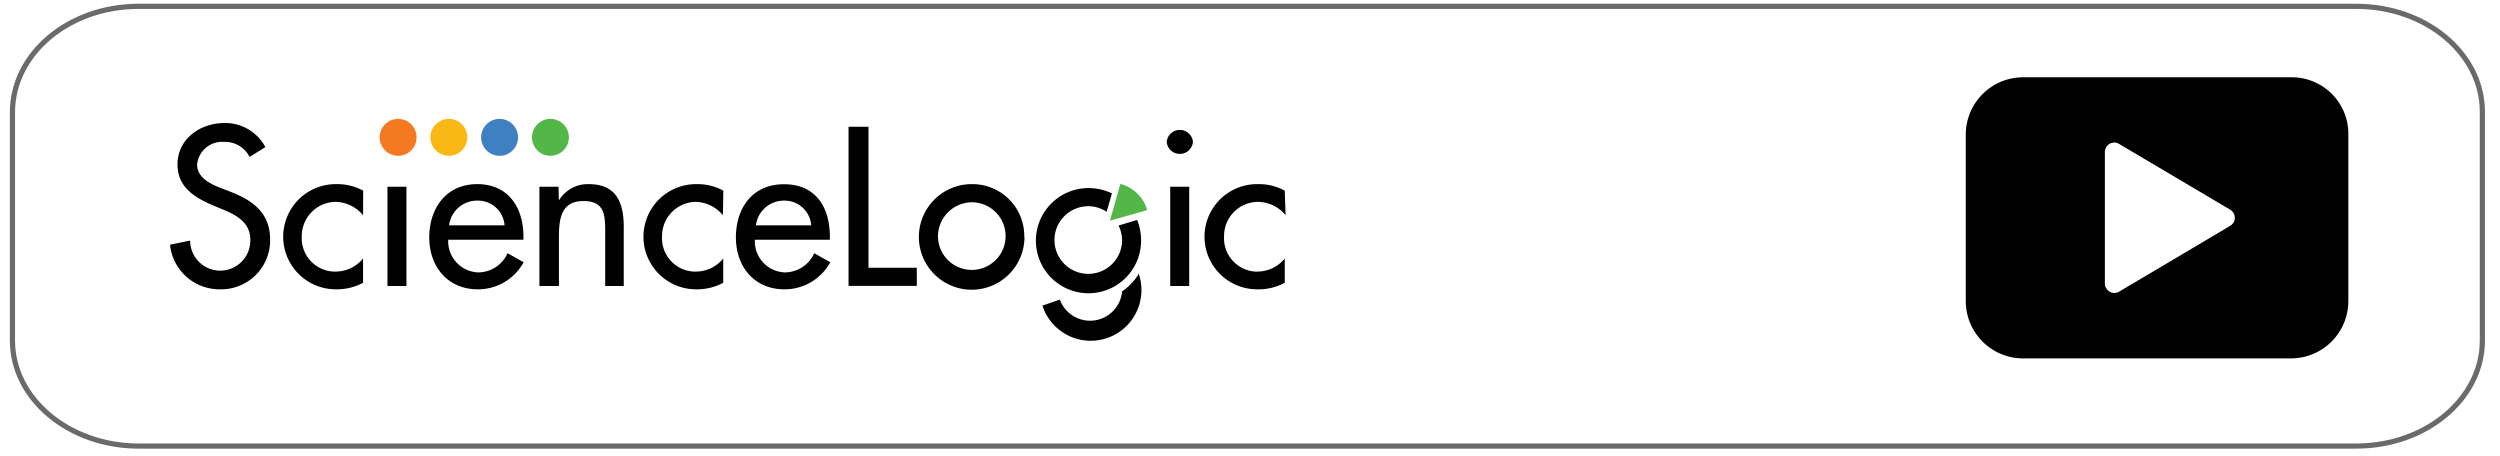 <svg xmlns="http://www.w3.org/2000/svg" viewBox="0 0 241 44"><defs><style>.cls-1{fill:#010101;}.cls-2{fill:#53b748;}.cls-3{fill:#3e80c2;}.cls-4{fill:#fab816;}.cls-5{fill:#f47920;}.cls-6{fill:none;stroke:#6b6a6a;stroke-miterlimit:10;stroke-width:0.5px;}</style></defs><g id="sciencelogic"><g id="Group_12373" data-name="Group 12373"><path id="Path_42851" data-name="Path 42851" class="cls-1" d="M24.06,15.13a2.64,2.64,0,0,0-2.47-1.45A2.42,2.42,0,0,0,19,15.86c0,1.2,1.18,1.83,2.13,2.2l1.1.43c2.18.85,3.81,2.05,3.81,4.62a4.72,4.72,0,0,1-4.67,4.78h-.23a4.79,4.79,0,0,1-4.75-4.3l1.94-.4a2.9,2.9,0,1,0,5.8,0v-.08c0-1.65-1.32-2.37-2.65-2.92l-1.06-.44C18.7,19,17.11,18,17.11,15.86c0-2.48,2.2-4,4.52-4a4.37,4.37,0,0,1,3.95,2.32Z"/><path id="Path_42852" data-name="Path 42852" class="cls-1" d="M35,20.75a3.52,3.52,0,0,0-2.73-1.29,3.31,3.31,0,0,0-3.18,3.34,3.22,3.22,0,0,0,3.06,3.38h.24A3.44,3.44,0,0,0,35,24.92v2.34a5.35,5.35,0,0,1-2.63.63,5.07,5.07,0,0,1,0-10.14h.11a5.22,5.22,0,0,1,2.53.63Z"/><path id="Path_42853" data-name="Path 42853" class="cls-1" d="M39.18,27.57H37.35V18h1.83Z"/><path id="Path_42854" data-name="Path 42854" class="cls-1" d="M48.64,21.72A2.57,2.57,0,0,0,46,19.34a2.72,2.72,0,0,0-2.71,2.38Zm-5.43,1.39a3,3,0,0,0,2.87,3.15,3.12,3.12,0,0,0,2.85-1.85l1.55.87a5,5,0,0,1-4.42,2.61c-2.91,0-4.68-2.2-4.68-5S43,17.75,46,17.75s4.46,2.24,4.46,5.07v.29Z"/><path id="Path_42855" data-name="Path 42855" class="cls-1" d="M53.88,19.32h0a3.25,3.25,0,0,1,2.87-1.57c2.69,0,3.38,1.81,3.38,4.13v5.69H58.34V22.11c0-1.63-.23-2.73-2.1-2.73-2.36,0-2.36,2.08-2.36,3.81v4.38H52V18h1.84Z"/><path id="Path_42856" data-name="Path 42856" class="cls-1" d="M69.69,20.75A3.51,3.51,0,0,0,67,19.46a3.31,3.31,0,0,0-3.18,3.34,3.22,3.22,0,0,0,3.05,3.38h.25a3.42,3.42,0,0,0,2.6-1.26v2.34a5.31,5.31,0,0,1-2.62.63,5.07,5.07,0,1,1,0-10.14h.11a5.15,5.15,0,0,1,2.52.63Z"/><path id="Path_42857" data-name="Path 42857" class="cls-1" d="M78.2,21.72a2.57,2.57,0,0,0-2.62-2.38,2.72,2.72,0,0,0-2.71,2.38Zm-5.43,1.39a3,3,0,0,0,2.87,3.15,3.12,3.12,0,0,0,2.85-1.85l1.55.87a5,5,0,0,1-4.42,2.61c-2.92,0-4.68-2.2-4.68-5s1.56-5.13,4.64-5.13S80,20,80,22.82v.29Z"/><path id="Path_42858" data-name="Path 42858" class="cls-1" d="M83.72,25.81h4.66v1.75H81.8V12.22h1.92Z"/><path id="Path_42859" data-name="Path 42859" class="cls-1" d="M90.42,22.82a3.26,3.26,0,1,0,3.25-3.32,3.3,3.3,0,0,0-3.25,3.32m8.34,0a5.09,5.09,0,1,1-5.11-5.07h0a5,5,0,0,1,5.09,4.93v.14"/><path id="Path_42860" data-name="Path 42860" class="cls-1" d="M114.64,27.57h-1.83V18h1.83ZM115,13.68a1.27,1.27,0,0,1-2.53,0,1.27,1.27,0,0,1,2.53,0h0"/><path id="Path_42861" data-name="Path 42861" class="cls-1" d="M123.93,20.74a3.51,3.51,0,0,0-2.73-1.28A3.29,3.29,0,0,0,118,22.8a3.22,3.22,0,0,0,3,3.38h.25a3.42,3.42,0,0,0,2.6-1.26v2.34a5.31,5.31,0,0,1-2.62.63,5.07,5.07,0,1,1-.09-10.14h.19a5.15,5.15,0,0,1,2.52.63Z"/><g id="Group_12215" data-name="Group 12215"><circle id="Ellipse_332" data-name="Ellipse 332" class="cls-2" cx="53.06" cy="13.24" r="1.78"/><circle id="Ellipse_333" data-name="Ellipse 333" class="cls-3" cx="48.16" cy="13.24" r="1.78"/><circle id="Ellipse_334" data-name="Ellipse 334" class="cls-4" cx="43.27" cy="13.24" r="1.78"/><circle id="Ellipse_335" data-name="Ellipse 335" class="cls-5" cx="38.38" cy="13.24" r="1.78"/></g><path id="Path_42862" data-name="Path 42862" class="cls-1" d="M107.83,21.74a3.33,3.33,0,0,1,.34,1.46,3.26,3.26,0,1,1-3.26-3.32,3.18,3.18,0,0,1,1.77.54l.51-1.78a5.28,5.28,0,0,0-2.28-.51A5.07,5.07,0,1,0,110,23.2a5.27,5.27,0,0,0-.38-2Z"/><g id="Group_12216" data-name="Group 12216"><path id="Path_42863" data-name="Path 42863" class="cls-2" d="M110.58,20.26l0-.05A3.65,3.65,0,0,0,108,17.73l-1,3.54Z"/></g><path id="Path_42864" data-name="Path 42864" class="cls-1" d="M108.17,28.09a3.1,3.1,0,0,1-6,.79h0l-1.68.58a4.88,4.88,0,1,0,9.31-3l0-.1A5.62,5.62,0,0,1,108.17,28.09Z"/></g></g><g id="gray_line" data-name="gray line"><g id="gray_line-2" data-name="gray line"><path id="red_line" data-name="red line" class="cls-6" d="M239.3,32.83c0,5.61-5.44,10.17-12.16,10.17H13.36C6.65,43,1.2,38.44,1.2,32.83v-22C1.2,5.16,6.65.61,13.36.61H227.14c6.72,0,12.16,4.55,12.16,10.17Z"/></g><path class="cls-1" d="M220.91,7.45H195A5.53,5.53,0,0,0,189.5,13V29A5.53,5.53,0,0,0,195,34.55h25.86A5.53,5.53,0,0,0,226.38,29V13A5.45,5.45,0,0,0,220.91,7.45Zm-5.6,14a1,1,0,0,1-.32.32l-10.7,6.34a.89.89,0,0,1-1.24-.32.74.74,0,0,1-.14-.46V14.66a.92.92,0,0,1,.92-.92.91.91,0,0,1,.46.14L215,20.22A.91.91,0,0,1,215.31,21.46Z"/></g></svg>